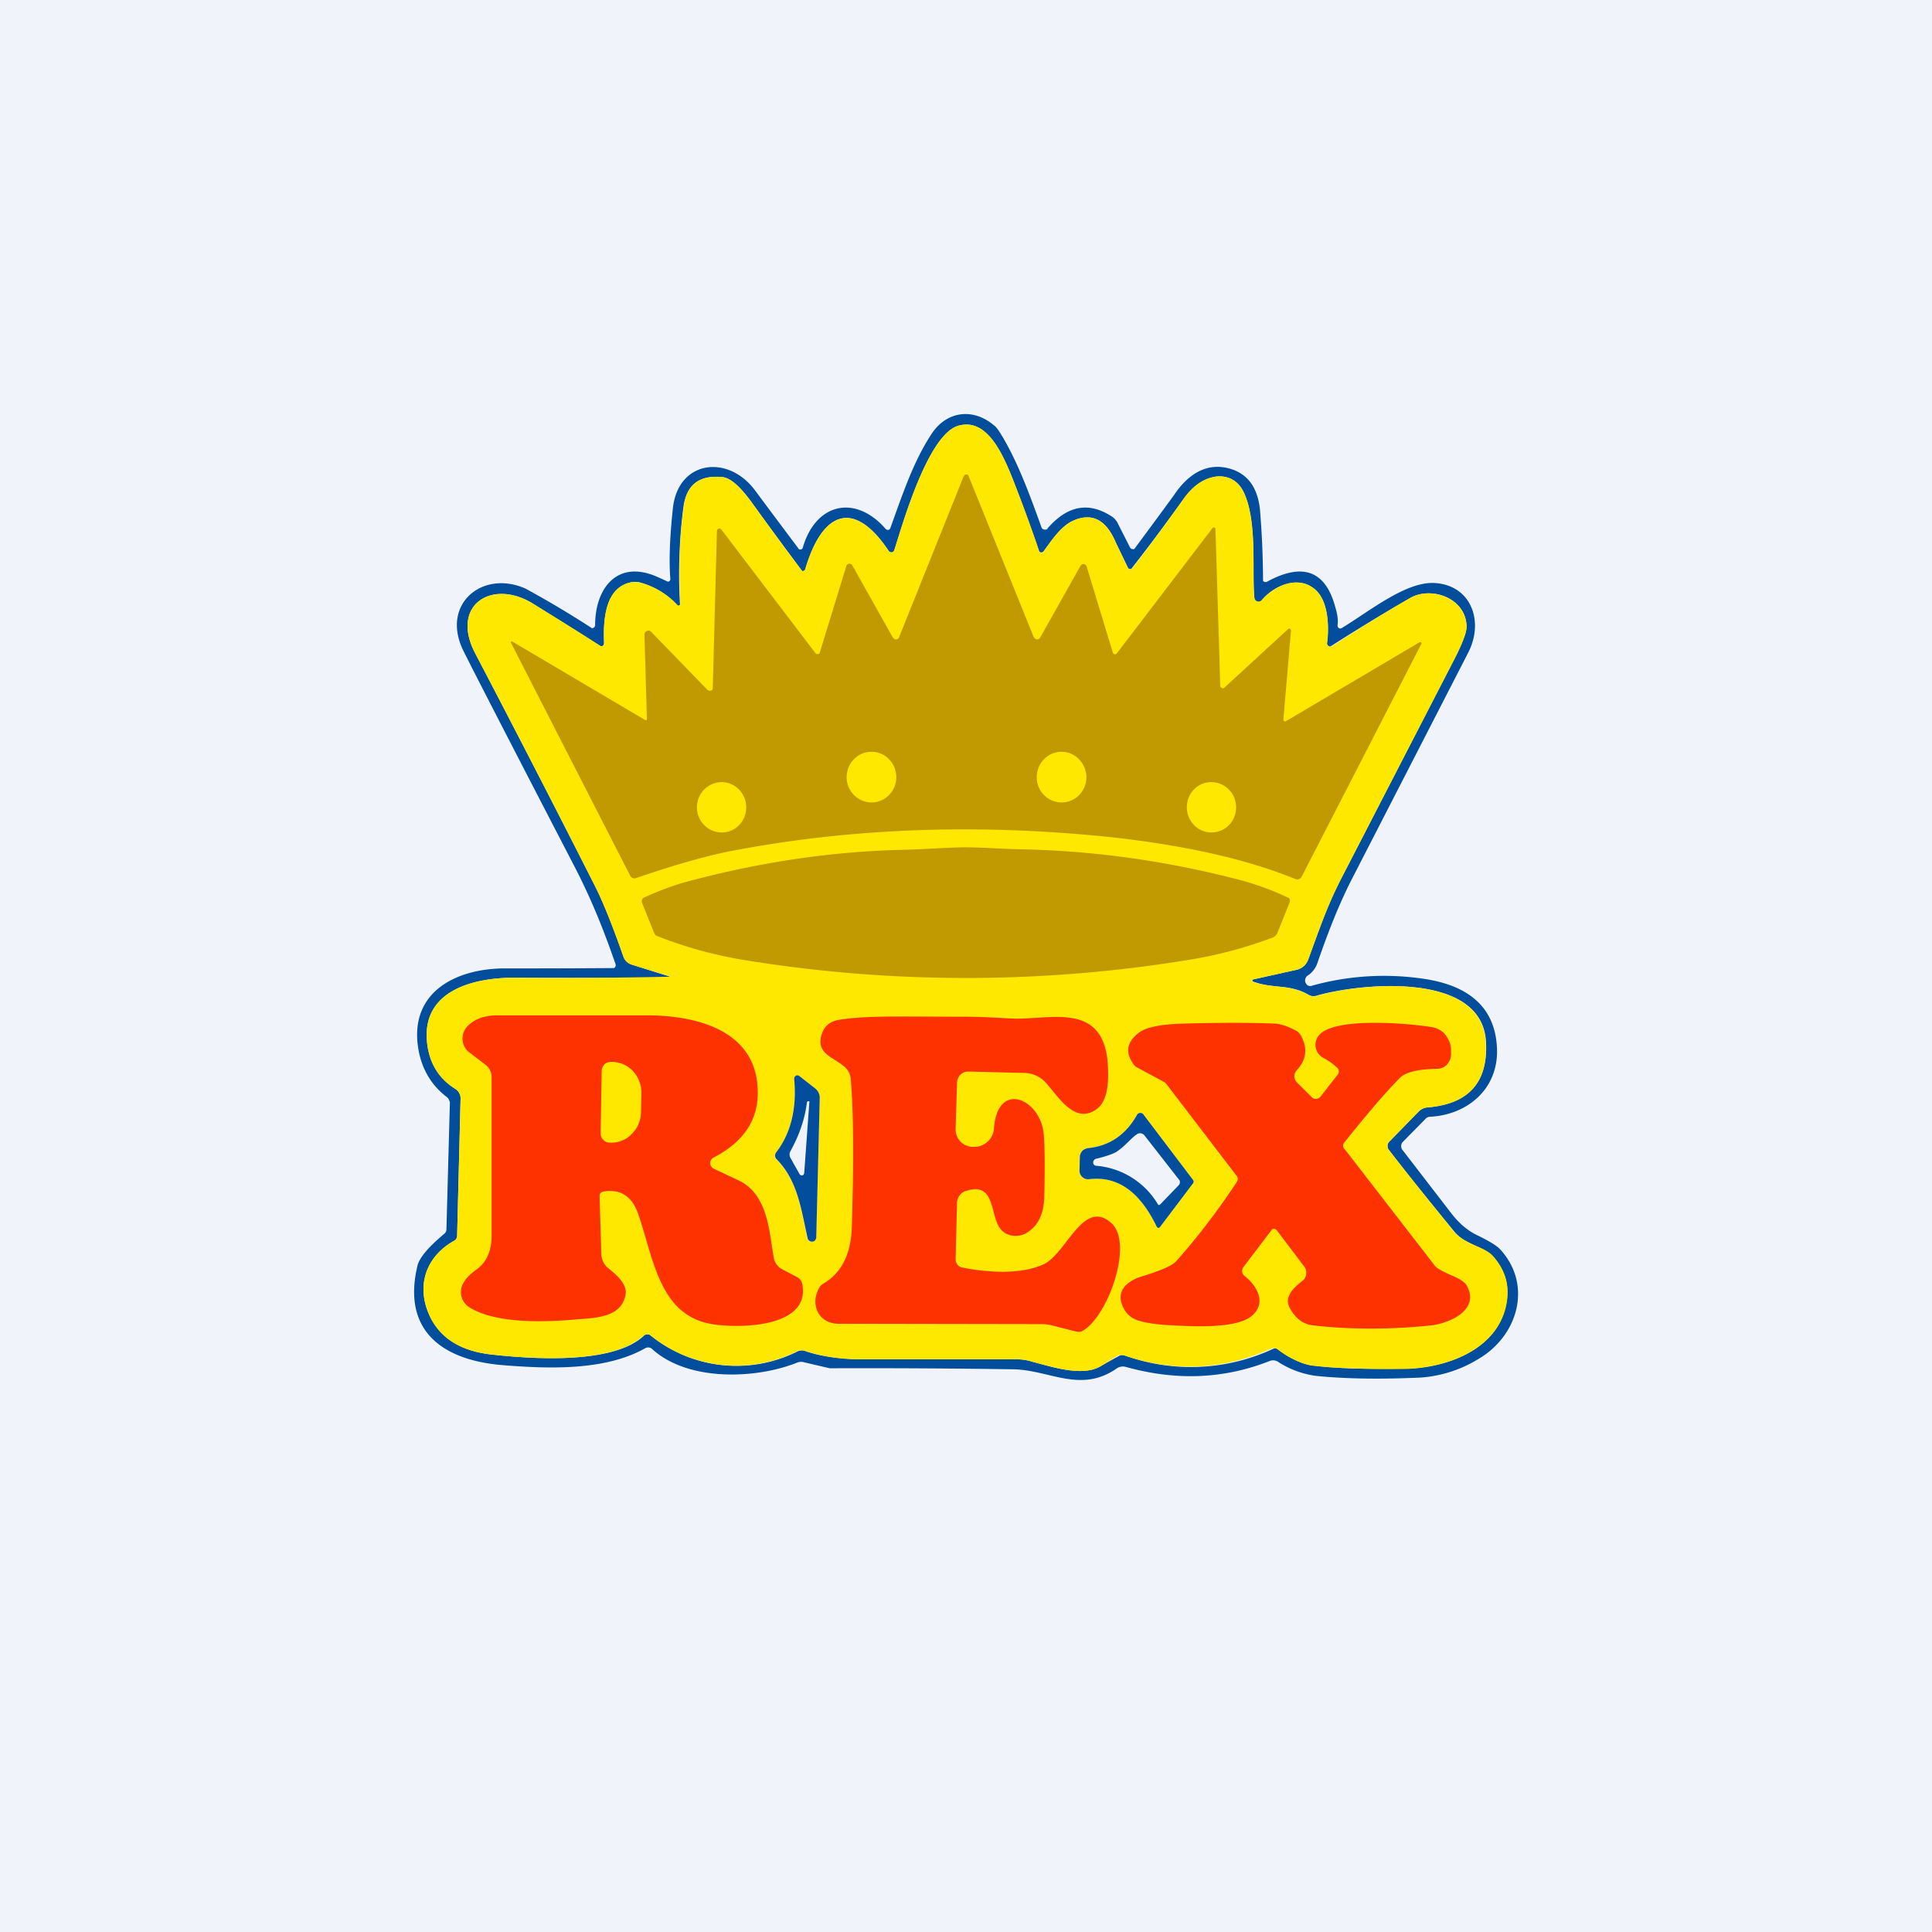 <!-- by TradingView --><svg width="56" height="56" viewBox="0 0 56 56" xmlns="http://www.w3.org/2000/svg"><path fill="#F0F3FA" d="M0 0h56v56H0z"/><path d="M30.36 15.32c.58-.67 1.2-.79 1.88-.34.06.04.1.09.14.15l.37.73a.1.1 0 0 0 .13.05 216.56 216.56 0 0 0 1.15-1.56c.4-.6.96-.98 1.67-.75.48.16.75.54.82 1.16a26.06 26.06 0 0 1 .09 2.07.07.07 0 0 0 .06.04h.04c1.05-.58 1.72-.33 2 .75.06.2.08.36.06.5a.09.09 0 0 0 .03.08.08.08 0 0 0 .1 0c.82-.5 1.87-1.36 2.7-1.3 1.04.07 1.43 1.11.95 2.03l-3.36 6.54c-.4.78-.72 1.62-1.01 2.46a.7.7 0 0 1-.28.35.17.17 0 0 0-.06.2c.02.04.04.07.08.09.03.01.07.02.11 0a7.8 7.8 0 0 1 3.23-.2c1.17.17 2.07.72 2.13 2 .06 1.18-.85 1.95-1.95 2a.18.18 0 0 0-.12.06l-.66.67a.18.18 0 0 0-.01.23l1.41 1.83c.23.3.48.51.75.64.35.17.58.31.67.41.95 1.03.52 2.5-.61 3.17a3.7 3.7 0 0 1-1.7.55c-1.14.05-2.15.04-3.03-.05a2.67 2.67 0 0 1-1.1-.41.26.26 0 0 0-.24-.02c-1.32.52-2.7.58-4.17.17a.32.32 0 0 0-.27.05c-1.04.72-1.94.04-2.98.02a290.5 290.5 0 0 0-5.33-.03l-.73-.17a.32.32 0 0 0-.2 0c-1.18.48-3.17.57-4.22-.39a.17.17 0 0 0-.2-.02c-1.15.65-2.77.6-4.12.49-1.76-.14-2.93-1-2.48-2.88.05-.22.3-.53.78-.93a.17.17 0 0 0 .06-.13l.1-3.66c0-.04-.02-.07-.03-.1a.21.21 0 0 0-.07-.08c-.44-.34-.71-.8-.81-1.36-.3-1.72 1.16-2.38 2.57-2.36a397.92 397.92 0 0 0 3.1-.01.1.1 0 0 0 .04-.12c-.32-.92-.65-1.77-1.15-2.75-1.97-3.8-3.06-5.92-3.27-6.35-.64-1.34.57-2.33 1.81-1.78a28.33 28.33 0 0 1 1.93 1.15.1.1 0 0 0 .08-.05.1.1 0 0 0 .01-.04c0-1.08.65-1.91 1.8-1.4a19.92 19.92 0 0 1 .31.14l.04-.01.03-.04v-.04c-.04-.48-.02-1.15.07-2 .13-1.43 1.6-1.62 2.39-.55a353.63 353.63 0 0 0 1.27 1.7.09.09 0 0 0 .09-.01.09.09 0 0 0 .02-.04c.38-1.3 1.53-1.54 2.4-.54a.1.1 0 0 0 .08.03.09.09 0 0 0 .06-.06c.36-1 .67-1.93 1.19-2.72.44-.67 1.2-.76 1.8-.26.06.04.1.1.14.15.52.8.9 1.85 1.25 2.82a.1.1 0 0 0 .08.06.1.1 0 0 0 .1-.03Zm-10.93 13c-.28.03-1.79.03-4.54.02-1.15 0-2.6.36-2.52 1.77.04.65.32 1.14.84 1.46a.32.32 0 0 1 .14.27l-.1 3.99a.16.16 0 0 1-.08.13c-.82.46-1.11 1.3-.73 2.15.3.66.89 1.04 1.79 1.15 1.17.13 3.53.3 4.43-.54a.15.15 0 0 1 .2-.01 3.95 3.95 0 0 0 4.26.46.3.3 0 0 1 .22-.01c.45.16 1 .23 1.67.24h4.44c.16 0 .32.02.47.07.58.15 1.47.45 2 .12a20.4 20.4 0 0 1 .56-.31h.1a5.65 5.65 0 0 0 4.36-.2c.03 0 .05 0 .08.02.4.28.72.44.98.47.68.1 1.6.12 2.74.1 1.16-.02 2.61-.52 2.9-1.8.14-.57 0-1.06-.4-1.48-.26-.27-.8-.32-1.1-.71-.7-.85-1.33-1.63-1.89-2.36a.18.18 0 0 1 .02-.23l.85-.87a.4.4 0 0 1 .25-.12c1.21-.1 1.78-.74 1.7-1.94-.15-2.03-3.71-1.65-4.91-1.3a.28.28 0 0 1-.22-.02c-.56-.33-1.05-.17-1.62-.39l-.02-.01v-.04l.02-.01 1.26-.28a.46.46 0 0 0 .34-.3c.39-1.06.56-1.58 1-2.43l3.2-6.21c.26-.5.39-.83.39-1.01-.02-.84-1.03-1.17-1.63-.83a59.09 59.09 0 0 0-2.32 1.41.1.1 0 0 1-.1-.1c.07-.48.05-1.24-.36-1.57-.5-.4-1.19-.08-1.53.33a.12.12 0 0 1-.06.04.12.12 0 0 1-.15-.1c-.08-.72.1-2.3-.34-3.13a.76.76 0 0 0-.36-.34.8.8 0 0 0-.5-.04c-.32.07-.6.28-.86.64a57.28 57.28 0 0 1-1.51 2.02.08.08 0 0 1-.1-.04l-.36-.75c-.28-.65-.7-.85-1.24-.6-.34.16-.6.55-.84.88l-.04.03h-.04a.07.07 0 0 1-.06-.05c-.18-.54-.42-1.2-.71-1.96-.3-.76-.76-1.9-1.62-1.66-.89.25-1.63 2.9-1.86 3.61a.09.09 0 0 1-.16.02c-1.05-1.57-1.95-1.08-2.42.53a.07.07 0 0 1-.05.05h-.04a129.23 129.23 0 0 1-1.47-2c-.33-.45-.6-.69-.83-.72-.67-.07-1.05.21-1.14.86a15.18 15.18 0 0 0-.1 2.84l-.02.02a.06.06 0 0 1-.07-.01 2.26 2.26 0 0 0-1.05-.65.54.54 0 0 0-.23-.02c-.8.12-.86 1.1-.83 1.77a.09.09 0 0 1-.04.08.08.08 0 0 1-.09 0l-1.96-1.24c-1.17-.7-2.37.06-1.65 1.45 1.11 2.12 2.27 4.37 3.48 6.76.22.43.5 1.11.82 2.04a.38.38 0 0 0 .24.23l1.12.35v.01Z" fill="#024D9C"/><path d="m19.43 28.31-1.12-.35a.36.36 0 0 1-.24-.23c-.33-.93-.6-1.6-.82-2.04a570.66 570.66 0 0 0-3.48-6.76c-.72-1.39.48-2.15 1.65-1.45a100.15 100.15 0 0 1 2 1.25.08.08 0 0 0 .08-.04l.01-.05c-.03-.68.02-1.65.83-1.77.08 0 .16 0 .23.02a2.26 2.26 0 0 1 1.08.66.06.06 0 0 0 .06-.02l.01-.04c-.05-1.03-.02-1.97.1-2.8.08-.65.46-.93 1.13-.86.23.03.5.27.83.72a129.6 129.6 0 0 0 1.47 2 .07.07 0 0 0 .07-.02l.02-.03c.47-1.6 1.37-2.1 2.42-.53a.1.1 0 0 0 .08.04c.02 0 .04 0 .05-.02a.1.1 0 0 0 .03-.04c.23-.71.97-3.36 1.86-3.61.86-.25 1.32.9 1.62 1.66a41.33 41.33 0 0 1 .73 2 .07.07 0 0 0 .08.01c.02 0 .03-.01.04-.03.24-.33.5-.72.84-.88.55-.25.96-.05 1.24.6a67.86 67.86 0 0 0 .38.79.08.08 0 0 0 .08 0c.01 0 .02 0 .03-.02.28-.35.77-1.01 1.48-2 .25-.36.54-.57.86-.64a.8.8 0 0 1 .5.04c.16.07.28.2.36.34.45.83.26 2.41.34 3.12a.12.12 0 0 0 .08.1.12.12 0 0 0 .13-.03c.34-.41 1.04-.74 1.53-.33.4.33.43 1.1.37 1.56a.1.1 0 0 0 .04.1.1.1 0 0 0 .1 0c1-.65 1.76-1.11 2.27-1.4.6-.34 1.61 0 1.63.83 0 .18-.13.52-.38 1l-3.21 6.22c-.44.85-.61 1.37-1 2.43a.47.47 0 0 1-.34.3l-1.26.28h-.01a.03.03 0 0 0 0 .05v.01c.58.22 1.07.06 1.63.4a.28.28 0 0 0 .22.02c1.2-.36 4.76-.74 4.9 1.3.09 1.19-.48 1.84-1.7 1.93a.4.4 0 0 0-.24.12l-.85.87a.17.17 0 0 0-.05.1c0 .05 0 .1.03.13.56.73 1.2 1.51 1.88 2.36.32.39.85.44 1.12.7.4.43.53.92.4 1.5-.3 1.27-1.75 1.77-2.9 1.8-1.16.01-2.07-.02-2.75-.1a2.4 2.4 0 0 1-.98-.48.17.17 0 0 0-.17-.01c-1.38.62-2.8.69-4.26.2a.26.26 0 0 0-.22.02l-.45.28c-.53.33-1.42.03-2-.12-.15-.05-.31-.07-.47-.07h-4.44a5.2 5.2 0 0 1-1.67-.24.3.3 0 0 0-.22 0 3.95 3.95 0 0 1-4.26-.45.15.15 0 0 0-.2 0c-.9.85-3.26.68-4.43.55-.9-.1-1.5-.49-1.79-1.15-.38-.86-.09-1.7.73-2.15a.16.16 0 0 0 .08-.13l.1-3.99a.32.32 0 0 0-.14-.27c-.52-.32-.8-.8-.84-1.46-.08-1.41 1.37-1.77 2.52-1.77a150.6 150.6 0 0 0 4.54-.03Zm3.6 2.96c.06.87-.11 1.58-.53 2.13a.15.15 0 0 0 0 .2c.63.63.72 1.46.9 2.29l.05.08a.12.12 0 0 0 .17-.02.13.13 0 0 0 .04-.09l.1-4.03a.35.35 0 0 0-.13-.28l-.46-.36a.09.09 0 0 0-.13.03.1.1 0 0 0-.02.05Zm10.59 4.3.96-1.27a.08.08 0 0 0 0-.1l-1.44-1.9a.1.1 0 0 0-.1-.04.1.1 0 0 0-.08.05c-.33.59-.81.91-1.43.97a.25.25 0 0 0-.16.08.26.26 0 0 0-.07.17v.4a.26.26 0 0 0 .07.19.25.25 0 0 0 .2.06c.82-.1 1.47.36 1.96 1.38l.02.02h.05l.02-.01Z" fill="#FFE800"/><path d="m20.78 15.4.01-.05.04-.03a.08.08 0 0 1 .08.03l2.74 3.6.03.01h.03a.06.06 0 0 0 .05-.04l.77-2.51a.1.1 0 0 1 .03-.05.1.1 0 0 1 .05-.02.09.09 0 0 1 .09.04l1.18 2.1.04.04a.1.1 0 0 0 .1 0 .1.1 0 0 0 .04-.05l1.87-4.66.03-.04a.08.08 0 0 1 .1 0l.02.04 1.88 4.65.04.05a.1.1 0 0 0 .15-.03l1.17-2.08a.1.1 0 0 1 .1-.05.1.1 0 0 1 .05.03.1.1 0 0 1 .03.05l.76 2.5.02.02a.06.06 0 0 0 .06.01c.01 0 .02 0 .03-.02l2.78-3.64a.05.05 0 0 1 .08.02l.14 4.56a.07.07 0 0 0 .04.06.07.07 0 0 0 .07 0l1.85-1.7a.05.05 0 0 1 .08 0l.01.04-.22 2.57a.06.06 0 0 0 .02.05.05.05 0 0 0 .06 0l3.86-2.28a.04.04 0 0 1 .05 0 .04.04 0 0 1 0 .06l-3.46 6.73a.14.14 0 0 1-.18.07c-1.4-.57-3.13-.96-5.22-1.2-3.81-.41-7.5-.3-11.05.37-.75.14-1.7.41-2.84.8a.13.13 0 0 1-.1 0 .14.14 0 0 1-.07-.06l-3.46-6.76a.03.03 0 0 1 .02-.04h.01l3.86 2.28a.04.04 0 0 0 .05-.01v-.02l-.07-2.44a.11.11 0 0 1 .07-.11.1.1 0 0 1 .12.02L20.51 20l.05.02a.09.09 0 0 0 .09-.03.09.09 0 0 0 .01-.05l.12-4.53Z" fill="#C09A00"/><path d="M25.26 23.26c.4 0 .72-.33.72-.73 0-.41-.32-.74-.72-.74-.4 0-.72.33-.72.74 0 .4.33.73.72.73ZM30.77 23.26c.4 0 .72-.33.72-.73 0-.41-.33-.74-.72-.74-.4 0-.72.33-.72.74 0 .4.32.73.72.73ZM20.92 24.13c.4 0 .71-.33.71-.73 0-.4-.32-.73-.71-.73-.4 0-.72.33-.72.73 0 .4.32.73.72.73ZM35.11 24.13c.4 0 .72-.32.72-.73 0-.4-.32-.73-.72-.73-.4 0-.71.33-.71.73 0 .4.32.73.71.73Z" fill="#FFE800"/><path d="M28 24.56c.48 0 1.05.05 1.71.06 2.1.05 4.2.35 6.32.91a8.5 8.5 0 0 1 1.33.5.12.12 0 0 1 .02.13l-.35.87a.24.24 0 0 1-.13.14c-.79.3-1.58.51-2.37.64a39.96 39.96 0 0 1-13.06 0 12.07 12.07 0 0 1-2.45-.69.24.24 0 0 1-.06-.08l-.35-.87a.12.12 0 0 1 .07-.16c.46-.21.9-.37 1.29-.47 2.1-.56 4.2-.87 6.3-.91.67-.02 1.24-.07 1.73-.07Z" fill="#C09A00"/><path d="M17.48 34.54a.12.12 0 0 0-.07.04.13.13 0 0 0-.03.09l.05 1.68a.55.55 0 0 0 .2.41c.39.3.55.55.5.78-.12.62-.8.66-1.38.7-.87.08-2.36.15-3.15-.35a.52.52 0 0 1-.17-.7c.07-.13.19-.25.35-.37.34-.23.47-.59.47-1v-4.6a.45.45 0 0 0-.18-.36l-.46-.35a.5.5 0 0 1-.2-.35.51.51 0 0 1 .11-.38c.2-.23.5-.35.9-.35h4.38c1.33.01 3.06.4 3.16 2.08.06.9-.37 1.57-1.27 2.04a.18.18 0 0 0 .01.33l.72.34c.86.41.88 1.55 1.01 2.24a.48.48 0 0 0 .24.33l.44.23a.3.3 0 0 1 .15.22c.21 1.24-1.8 1.26-2.56 1.15-1.57-.22-1.74-1.84-2.19-3.17-.18-.54-.52-.77-1.03-.68ZM27.7 36.5a.24.24 0 0 0 .19.24c.7.14 1.7.22 2.37-.1.65-.31 1.14-1.9 1.94-1.2.68.57-.08 2.71-.81 3.13a.25.25 0 0 1-.18.03l-.71-.18c-.1-.03-.22-.04-.32-.04l-5.88-.01c-.56 0-.84-.55-.55-1.05a.29.29 0 0 1 .11-.11c.53-.31.8-.85.83-1.62.06-1.96.05-3.39-.03-4.3a.57.57 0 0 0-.05-.2c-.21-.43-1.06-.44-.77-1.17.08-.2.24-.32.48-.36.8-.13 1.79-.09 3.63-.09.38 0 .82.02 1.32.05 1.07.07 2.64-.52 2.83 1.2.04.43.06 1.14-.29 1.41-.64.5-1.13-.34-1.49-.74a.86.86 0 0 0-.61-.29l-1.64-.04a.33.33 0 0 0-.23.09.34.34 0 0 0-.1.24l-.04 1.33a.51.51 0 0 0 .15.38.5.5 0 0 0 .37.14h.06c.13 0 .26-.07.36-.16.1-.1.16-.23.17-.37.1-1.4 1.33-.87 1.44.13.03.28.04.88.02 1.8 0 .54-.18.9-.52 1.1-.13.08-.3.1-.44.07a.55.55 0 0 1-.36-.26c-.25-.43-.13-1.32-.98-1.02a.34.34 0 0 0-.16.13.36.36 0 0 0-.07.2l-.04 1.64Z" fill="#FE3200"/><path d="m38.97 33.3 2.63 3.4c.05.06.2.15.48.27.24.1.39.2.44.3.38.7-.5 1.09-1.06 1.15-1.19.12-2.3.12-3.37 0-.3-.02-.54-.2-.7-.5-.2-.34.15-.63.37-.8a.27.27 0 0 0 .1-.2.28.28 0 0 0-.05-.2L37 35.65a.1.1 0 0 0-.07-.03h-.04a.09.09 0 0 0-.03.03l-.82 1.08a.18.18 0 0 0 .03.25c.35.27.62.74.28 1.1-.4.45-1.72.37-2.5.33-.55-.04-.9-.11-1.07-.24a.66.66 0 0 1-.15-.15c-.34-.5-.06-.86.46-1.02.56-.17.9-.32 1.01-.45.62-.7 1.2-1.46 1.75-2.29a.15.15 0 0 0 0-.17l-2.05-2.68a.19.19 0 0 0-.06-.05l-.8-.43a.23.23 0 0 1-.06-.05c-.28-.36-.23-.68.15-.96.21-.15.63-.23 1.25-.25 1.12-.03 2-.03 2.65 0 .17 0 .38.07.63.2.07.04.13.1.16.17.19.36.14.69-.13.98a.25.25 0 0 0 0 .35l.43.43a.17.17 0 0 0 .26-.02l.5-.64a.15.15 0 0 0-.03-.2 1.9 1.9 0 0 0-.38-.27.43.43 0 0 1-.23-.48.45.45 0 0 1 .08-.17c.42-.54 2.51-.37 3.28-.25.16.03.3.1.4.23.1.13.16.28.16.45v.13c-.01.11-.05.21-.13.29a.4.4 0 0 1-.28.11c-.55.01-.9.1-1.06.25-.4.4-.94 1.03-1.62 1.88a.15.15 0 0 0 0 .2Z" fill="#FE3200"/><path d="M17.44 31.05c0-.08.03-.14.08-.2a.26.26 0 0 1 .18-.07h.06a.84.84 0 0 1 .59.27.92.92 0 0 1 .24.65l-.01.53c0 .24-.1.47-.26.63a.8.8 0 0 1-.6.26h-.05a.26.26 0 0 1-.24-.17.27.27 0 0 1-.02-.1l.03-1.8Z" fill="#FFE800"/><path d="m23.17 31.19.46.36a.34.34 0 0 1 .13.28l-.1 4.03c0 .04-.02.07-.04.1a.13.13 0 0 1-.21-.07c-.19-.83-.28-1.66-.9-2.29a.15.15 0 0 1-.01-.2c.42-.55.6-1.26.52-2.13a.1.1 0 0 1 .05-.09.09.09 0 0 1 .1.01Zm.14 2.82.15-2.07v-.02h-.05l-.02.03c-.06.48-.22.95-.48 1.42a.2.2 0 0 0 0 .19l.27.48.04.03a.07.07 0 0 0 .07-.02l.02-.04ZM33.62 35.57a.05.05 0 0 1-.05.02l-.02-.01-.02-.02c-.49-1.02-1.14-1.48-1.96-1.38a.25.25 0 0 1-.26-.15.25.25 0 0 1-.02-.1l.01-.4c0-.06.03-.12.07-.17.04-.04.1-.07.16-.08.62-.06 1.1-.38 1.43-.97a.1.1 0 0 1 .09-.05.1.1 0 0 1 .09.04l1.44 1.9a.08.08 0 0 1 0 .1l-.96 1.27Zm-1.85-1.78a2.3 2.3 0 0 1 1.8 1.13.04.04 0 0 0 .05 0l.55-.57a.13.13 0 0 0 .03-.07c0-.03 0-.06-.02-.08l-1-1.28a.16.16 0 0 0-.23-.04c-.18.12-.34.35-.61.52-.1.05-.28.12-.58.19a.1.1 0 0 0-.05.04.1.1 0 0 0 0 .13.1.1 0 0 0 .06.03Z" fill="#024D9C"/></svg>